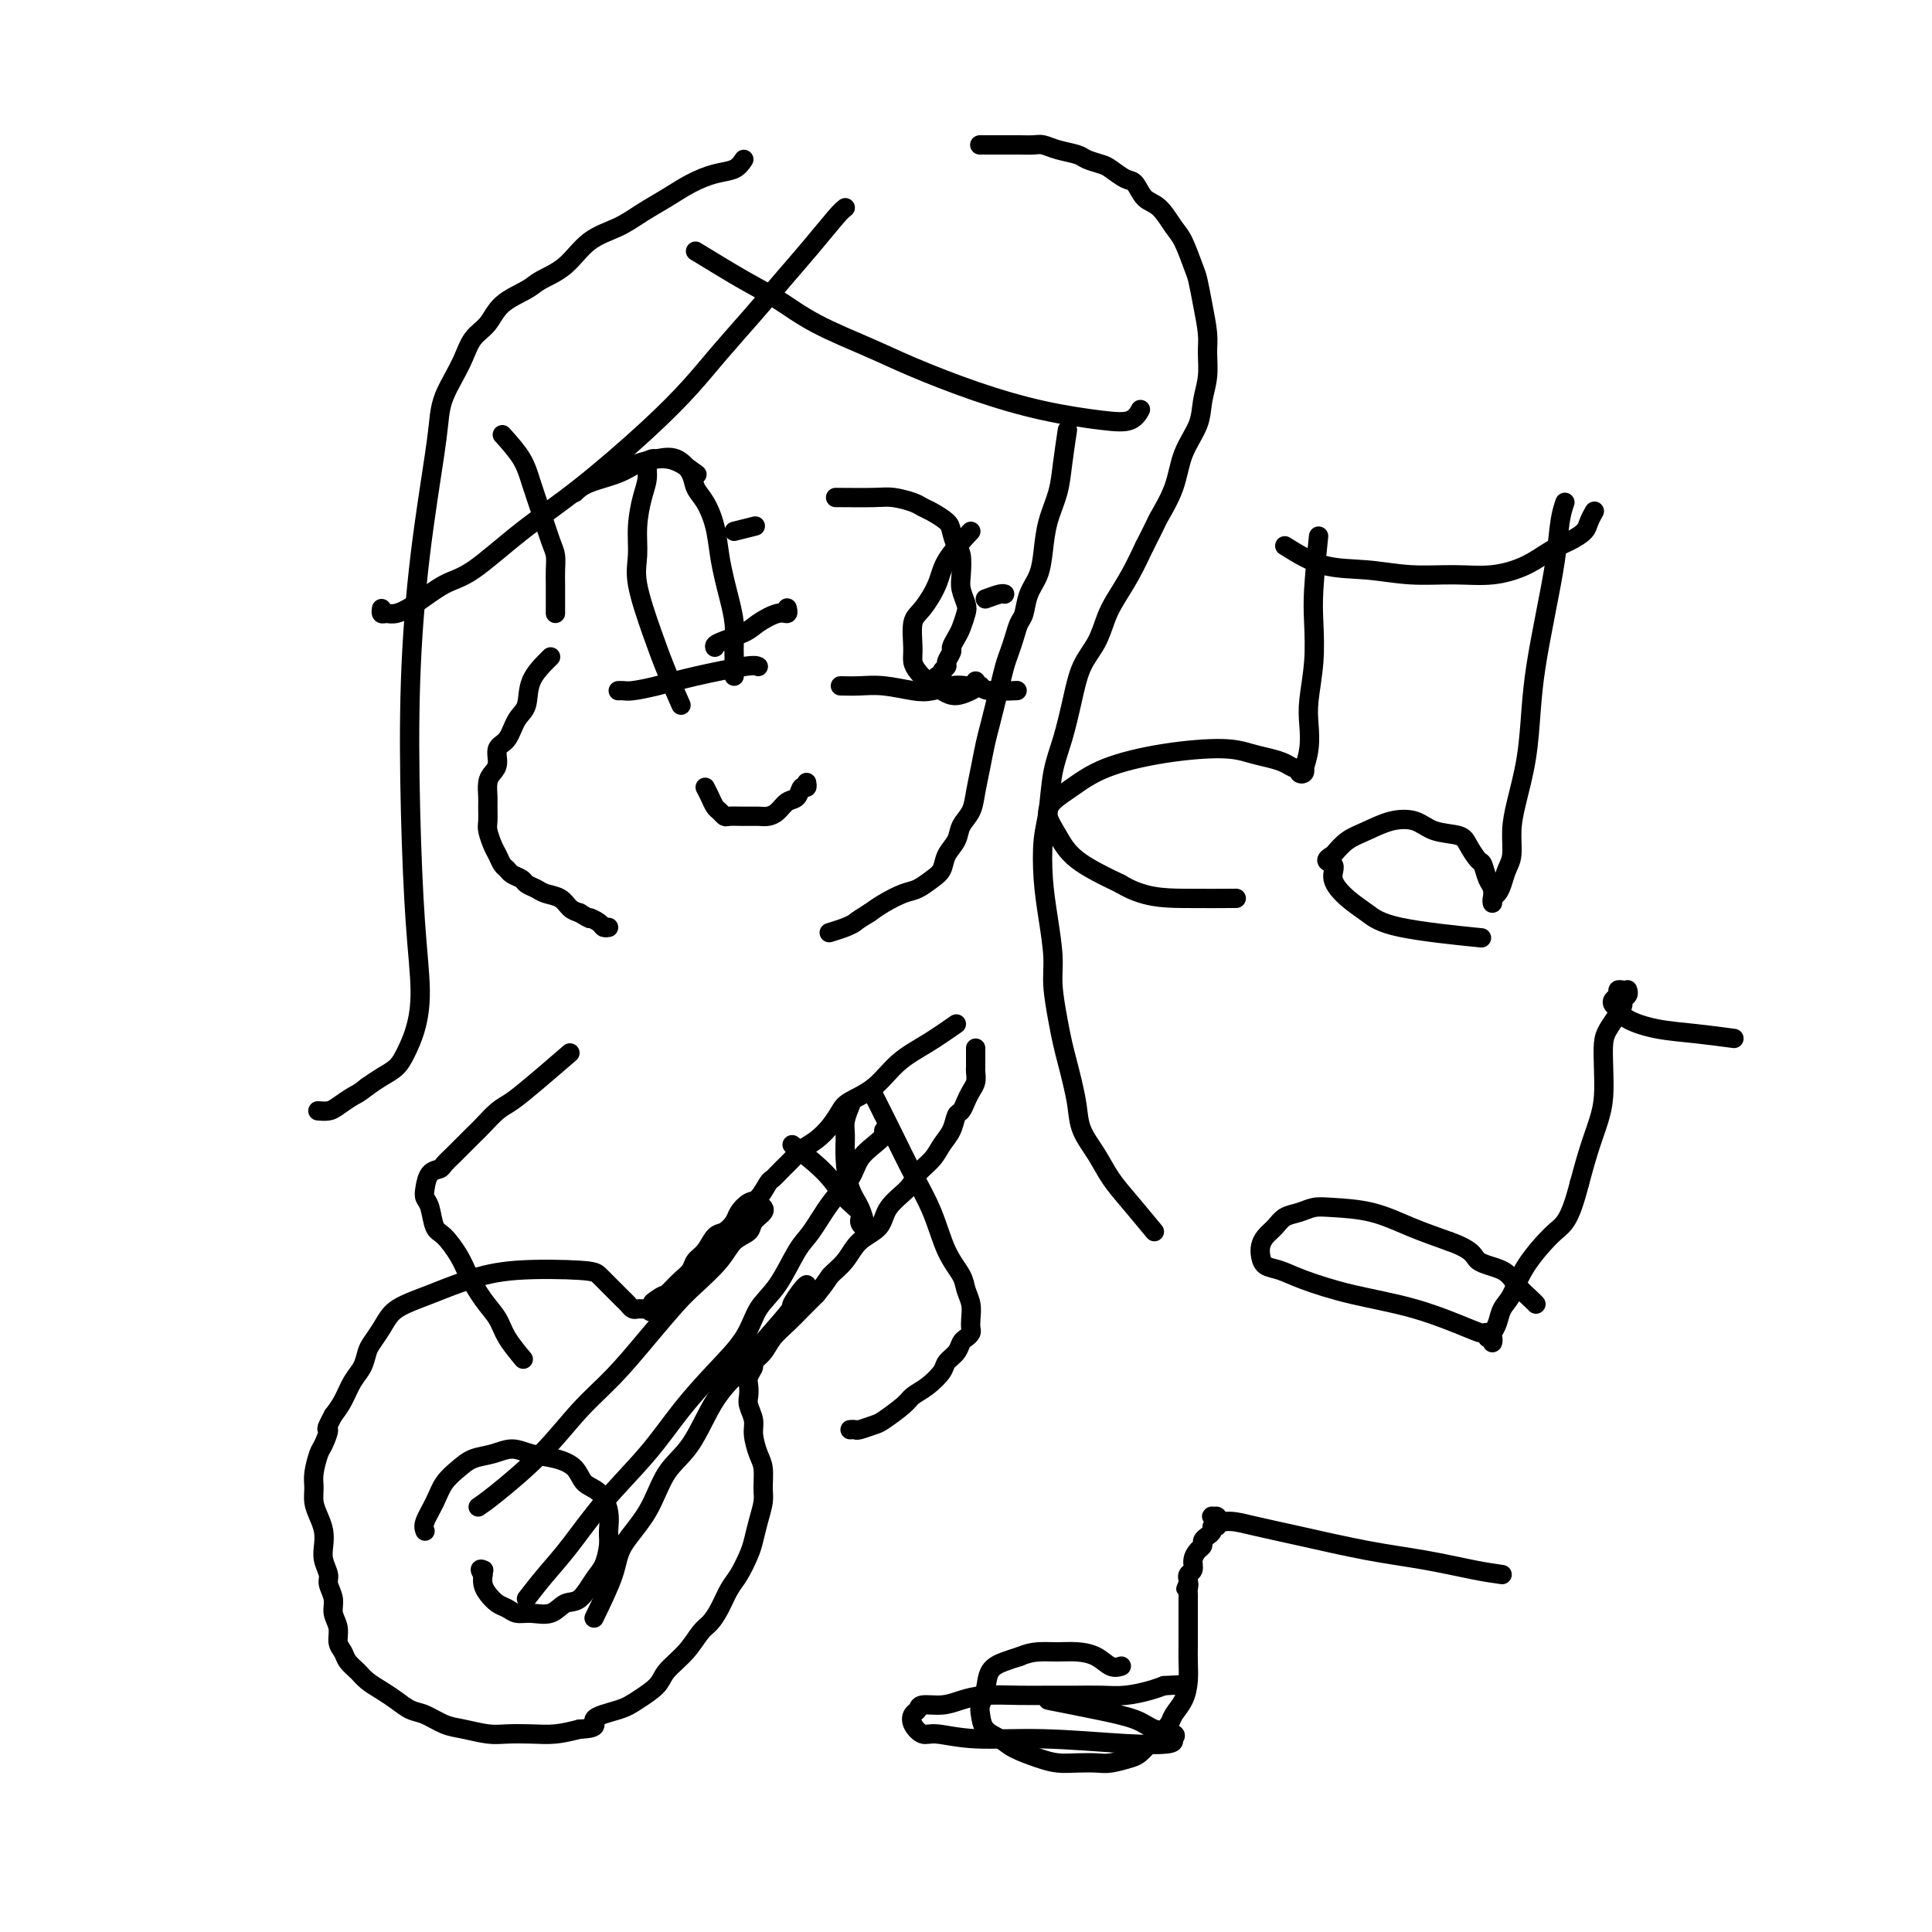 <svg viewBox='0 0 400 400' version='1.1' xmlns='http://www.w3.org/2000/svg' xmlns:xlink='http://www.w3.org/1999/xlink'><g fill='none' stroke='#000000' stroke-width='4' stroke-linecap='round' stroke-linejoin='round'><path d='M104,90c1.511,1.685 3.021,3.371 4,5c0.979,1.629 1.425,3.202 2,5c0.575,1.798 1.278,3.822 2,6c0.722,2.178 1.461,4.508 2,6c0.539,1.492 0.876,2.144 1,3c0.124,0.856 0.033,1.917 0,3c-0.033,1.083 -0.009,2.189 0,3c0.009,0.811 0.002,1.328 0,2c-0.002,0.672 -0.001,1.500 0,2c0.001,0.500 0.000,0.673 0,1c-0.000,0.327 -0.000,0.808 0,1c0.000,0.192 0.000,0.096 0,0'/><path d='M114,136c-1.626,1.608 -3.253,3.217 -4,5c-0.747,1.783 -0.616,3.741 -1,5c-0.384,1.259 -1.283,1.818 -2,3c-0.717,1.182 -1.254,2.987 -2,4c-0.746,1.013 -1.703,1.234 -2,2c-0.297,0.766 0.064,2.077 0,3c-0.064,0.923 -0.553,1.459 -1,2c-0.447,0.541 -0.853,1.088 -1,2c-0.147,0.912 -0.037,2.187 0,3c0.037,0.813 -0.001,1.162 0,2c0.001,0.838 0.042,2.165 0,3c-0.042,0.835 -0.166,1.179 0,2c0.166,0.821 0.621,2.118 1,3c0.379,0.882 0.683,1.350 1,2c0.317,0.650 0.647,1.484 1,2c0.353,0.516 0.728,0.716 1,1c0.272,0.284 0.442,0.654 1,1c0.558,0.346 1.504,0.669 2,1c0.496,0.331 0.541,0.670 1,1c0.459,0.330 1.330,0.652 2,1c0.670,0.348 1.138,0.722 2,1c0.862,0.278 2.117,0.459 3,1c0.883,0.541 1.395,1.440 2,2c0.605,0.560 1.302,0.780 2,1'/><path d='M120,189c2.819,1.729 1.866,1.052 2,1c0.134,-0.052 1.356,0.522 2,1c0.644,0.478 0.712,0.859 1,1c0.288,0.141 0.797,0.040 1,0c0.203,-0.040 0.102,-0.020 0,0'/><path d='M221,89c-0.363,2.421 -0.726,4.843 -1,7c-0.274,2.157 -0.458,4.050 -1,6c-0.542,1.950 -1.440,3.958 -2,6c-0.560,2.042 -0.780,4.118 -1,6c-0.220,1.882 -0.440,3.571 -1,5c-0.560,1.429 -1.459,2.599 -2,4c-0.541,1.401 -0.722,3.035 -1,4c-0.278,0.965 -0.652,1.262 -1,2c-0.348,0.738 -0.671,1.919 -1,3c-0.329,1.081 -0.666,2.063 -1,3c-0.334,0.937 -0.667,1.828 -1,3c-0.333,1.172 -0.667,2.626 -1,4c-0.333,1.374 -0.667,2.667 -1,4c-0.333,1.333 -0.665,2.706 -1,4c-0.335,1.294 -0.671,2.510 -1,4c-0.329,1.490 -0.650,3.256 -1,5c-0.350,1.744 -0.728,3.467 -1,5c-0.272,1.533 -0.440,2.876 -1,4c-0.560,1.124 -1.514,2.030 -2,3c-0.486,0.970 -0.503,2.004 -1,3c-0.497,0.996 -1.472,1.954 -2,3c-0.528,1.046 -0.609,2.181 -1,3c-0.391,0.819 -1.091,1.322 -2,2c-0.909,0.678 -2.027,1.532 -3,2c-0.973,0.468 -1.800,0.549 -3,1c-1.200,0.451 -2.771,1.272 -4,2c-1.229,0.728 -2.114,1.364 -3,2'/><path d='M180,189c-2.927,1.801 -2.743,1.802 -3,2c-0.257,0.198 -0.954,0.592 -2,1c-1.046,0.408 -2.442,0.831 -3,1c-0.558,0.169 -0.279,0.085 0,0'/><path d='M173,103c3.036,0.023 6.072,0.047 8,0c1.928,-0.047 2.748,-0.164 4,0c1.252,0.164 2.937,0.609 4,1c1.063,0.391 1.503,0.728 2,1c0.497,0.272 1.051,0.480 2,1c0.949,0.520 2.293,1.354 3,2c0.707,0.646 0.777,1.106 1,2c0.223,0.894 0.599,2.221 1,3c0.401,0.779 0.826,1.008 1,2c0.174,0.992 0.096,2.745 0,4c-0.096,1.255 -0.210,2.013 0,3c0.210,0.987 0.746,2.205 1,3c0.254,0.795 0.227,1.168 0,2c-0.227,0.832 -0.653,2.125 -1,3c-0.347,0.875 -0.614,1.334 -1,2c-0.386,0.666 -0.892,1.540 -1,2c-0.108,0.460 0.182,0.505 0,1c-0.182,0.495 -0.837,1.439 -1,2c-0.163,0.561 0.166,0.739 0,1c-0.166,0.261 -0.828,0.606 -1,1c-0.172,0.394 0.146,0.837 0,1c-0.146,0.163 -0.756,0.047 -1,0c-0.244,-0.047 -0.122,-0.023 0,0'/><path d='M174,142c1.281,0.028 2.562,0.056 4,0c1.438,-0.056 3.032,-0.197 5,0c1.968,0.197 4.311,0.733 6,1c1.689,0.267 2.726,0.264 4,0c1.274,-0.264 2.786,-0.789 4,-1c1.214,-0.211 2.129,-0.108 3,0c0.871,0.108 1.696,0.221 2,0c0.304,-0.221 0.087,-0.778 0,-1c-0.087,-0.222 -0.043,-0.111 0,0'/><path d='M201,110c-1.961,2.106 -3.923,4.213 -5,6c-1.077,1.787 -1.270,3.255 -2,5c-0.730,1.745 -1.997,3.766 -3,5c-1.003,1.234 -1.742,1.681 -2,3c-0.258,1.319 -0.036,3.508 0,5c0.036,1.492 -0.115,2.285 0,3c0.115,0.715 0.497,1.351 1,2c0.503,0.649 1.126,1.312 2,2c0.874,0.688 1.997,1.401 3,2c1.003,0.599 1.885,1.084 3,1c1.115,-0.084 2.461,-0.738 3,-1c0.539,-0.262 0.269,-0.131 0,0'/><path d='M119,102c0.684,-0.673 1.369,-1.345 3,-2c1.631,-0.655 4.209,-1.291 6,-2c1.791,-0.709 2.794,-1.491 4,-2c1.206,-0.509 2.616,-0.745 4,-1c1.384,-0.255 2.742,-0.527 4,0c1.258,0.527 2.417,1.855 3,3c0.583,1.145 0.590,2.109 1,3c0.410,0.891 1.223,1.710 2,3c0.777,1.290 1.518,3.051 2,5c0.482,1.949 0.703,4.086 1,6c0.297,1.914 0.668,3.603 1,5c0.332,1.397 0.625,2.500 1,4c0.375,1.500 0.833,3.397 1,5c0.167,1.603 0.045,2.913 0,4c-0.045,1.087 -0.012,1.951 0,3c0.012,1.049 0.003,2.282 0,3c-0.003,0.718 -0.001,0.919 0,1c0.001,0.081 0.000,0.040 0,0'/><path d='M157,138c-0.341,-0.174 -0.683,-0.348 -3,0c-2.317,0.348 -6.611,1.218 -10,2c-3.389,0.782 -5.875,1.478 -8,2c-2.125,0.522 -3.889,0.872 -5,1c-1.111,0.128 -1.568,0.034 -2,0c-0.432,-0.034 -0.838,-0.010 -1,0c-0.162,0.010 -0.081,0.005 0,0'/><path d='M141,146c-1.020,-2.317 -2.039,-4.635 -3,-7c-0.961,-2.365 -1.862,-4.779 -3,-8c-1.138,-3.221 -2.511,-7.250 -3,-10c-0.489,-2.750 -0.093,-4.222 0,-6c0.093,-1.778 -0.115,-3.864 0,-6c0.115,-2.136 0.555,-4.324 1,-6c0.445,-1.676 0.895,-2.842 1,-4c0.105,-1.158 -0.135,-2.309 0,-3c0.135,-0.691 0.646,-0.924 1,-1c0.354,-0.076 0.551,0.004 1,0c0.449,-0.004 1.151,-0.094 2,0c0.849,0.094 1.844,0.371 3,1c1.156,0.629 2.473,1.608 3,2c0.527,0.392 0.263,0.196 0,0'/><path d='M203,142c0.289,0.422 0.578,0.844 2,1c1.422,0.156 3.978,0.044 5,0c1.022,-0.044 0.511,-0.022 0,0'/><path d='M204,124c1.156,-0.422 2.311,-0.844 3,-1c0.689,-0.156 0.911,-0.044 1,0c0.089,0.044 0.044,0.022 0,0'/><path d='M148,134c-0.081,-0.240 -0.161,-0.480 1,-1c1.161,-0.520 3.565,-1.320 5,-2c1.435,-0.680 1.901,-1.240 3,-2c1.099,-0.760 2.831,-1.719 4,-2c1.169,-0.281 1.776,0.117 2,0c0.224,-0.117 0.064,-0.748 0,-1c-0.064,-0.252 -0.032,-0.126 0,0'/><path d='M152,110c1.667,-0.417 3.333,-0.833 4,-1c0.667,-0.167 0.333,-0.083 0,0'/><path d='M146,163c0.332,0.641 0.665,1.282 1,2c0.335,0.718 0.673,1.513 1,2c0.327,0.487 0.644,0.666 1,1c0.356,0.334 0.753,0.822 1,1c0.247,0.178 0.345,0.046 1,0c0.655,-0.046 1.866,-0.005 3,0c1.134,0.005 2.192,-0.025 3,0c0.808,0.025 1.368,0.104 2,0c0.632,-0.104 1.336,-0.391 2,-1c0.664,-0.609 1.288,-1.540 2,-2c0.712,-0.460 1.511,-0.449 2,-1c0.489,-0.551 0.667,-1.663 1,-2c0.333,-0.337 0.820,0.102 1,0c0.180,-0.102 0.051,-0.743 0,-1c-0.051,-0.257 -0.026,-0.128 0,0'/><path d='M118,218c-2.462,2.123 -4.925,4.245 -7,6c-2.075,1.755 -3.763,3.142 -5,4c-1.237,0.858 -2.022,1.188 -3,2c-0.978,0.812 -2.150,2.105 -3,3c-0.850,0.895 -1.379,1.392 -2,2c-0.621,0.608 -1.336,1.327 -2,2c-0.664,0.673 -1.278,1.300 -2,2c-0.722,0.700 -1.553,1.472 -2,2c-0.447,0.528 -0.509,0.811 -1,1c-0.491,0.189 -1.411,0.285 -2,1c-0.589,0.715 -0.846,2.048 -1,3c-0.154,0.952 -0.203,1.521 0,2c0.203,0.479 0.658,0.868 1,2c0.342,1.132 0.569,3.009 1,4c0.431,0.991 1.064,1.097 2,2c0.936,0.903 2.175,2.603 3,4c0.825,1.397 1.237,2.491 2,4c0.763,1.509 1.876,3.435 3,5c1.124,1.565 2.260,2.770 3,4c0.740,1.230 1.084,2.485 2,4c0.916,1.515 2.405,3.290 3,4c0.595,0.710 0.298,0.355 0,0'/><path d='M181,227c1.341,2.662 2.681,5.325 4,8c1.319,2.675 2.615,5.363 4,8c1.385,2.637 2.858,5.223 4,8c1.142,2.777 1.952,5.745 3,8c1.048,2.255 2.333,3.798 3,5c0.667,1.202 0.715,2.062 1,3c0.285,0.938 0.805,1.953 1,3c0.195,1.047 0.063,2.125 0,3c-0.063,0.875 -0.057,1.547 0,2c0.057,0.453 0.166,0.688 0,1c-0.166,0.312 -0.606,0.701 -1,1c-0.394,0.299 -0.741,0.506 -1,1c-0.259,0.494 -0.430,1.273 -1,2c-0.570,0.727 -1.540,1.401 -2,2c-0.460,0.599 -0.410,1.124 -1,2c-0.590,0.876 -1.819,2.104 -3,3c-1.181,0.896 -2.313,1.459 -3,2c-0.687,0.541 -0.929,1.059 -2,2c-1.071,0.941 -2.970,2.305 -4,3c-1.030,0.695 -1.190,0.722 -2,1c-0.810,0.278 -2.269,0.806 -3,1c-0.731,0.194 -0.735,0.052 -1,0c-0.265,-0.052 -0.790,-0.015 -1,0c-0.210,0.015 -0.105,0.007 0,0'/><path d='M198,212c-1.971,1.368 -3.942,2.736 -6,4c-2.058,1.264 -4.203,2.424 -6,4c-1.797,1.576 -3.247,3.567 -5,5c-1.753,1.433 -3.810,2.309 -5,3c-1.190,0.691 -1.512,1.196 -2,2c-0.488,0.804 -1.142,1.906 -2,3c-0.858,1.094 -1.922,2.181 -3,3c-1.078,0.819 -2.172,1.369 -3,2c-0.828,0.631 -1.391,1.343 -2,2c-0.609,0.657 -1.265,1.260 -2,2c-0.735,0.740 -1.549,1.616 -2,2c-0.451,0.384 -0.540,0.277 -1,1c-0.460,0.723 -1.292,2.278 -2,3c-0.708,0.722 -1.292,0.611 -2,1c-0.708,0.389 -1.540,1.277 -2,2c-0.460,0.723 -0.547,1.282 -1,2c-0.453,0.718 -1.272,1.596 -2,2c-0.728,0.404 -1.364,0.335 -2,1c-0.636,0.665 -1.273,2.066 -2,3c-0.727,0.934 -1.543,1.402 -2,2c-0.457,0.598 -0.556,1.325 -1,2c-0.444,0.675 -1.235,1.297 -2,2c-0.765,0.703 -1.504,1.487 -2,2c-0.496,0.513 -0.748,0.757 -1,1'/><path d='M138,268c-6.062,6.426 -2.217,2.492 -1,1c1.217,-1.492 -0.195,-0.544 -1,0c-0.805,0.544 -1.003,0.682 -1,1c0.003,0.318 0.208,0.817 0,1c-0.208,0.183 -0.829,0.050 -1,0c-0.171,-0.050 0.109,-0.016 0,0c-0.109,0.016 -0.607,0.015 -1,0c-0.393,-0.015 -0.682,-0.045 -1,0c-0.318,0.045 -0.665,0.164 -1,0c-0.335,-0.164 -0.656,-0.611 -1,-1c-0.344,-0.389 -0.709,-0.721 -1,-1c-0.291,-0.279 -0.507,-0.507 -1,-1c-0.493,-0.493 -1.262,-1.252 -2,-2c-0.738,-0.748 -1.446,-1.487 -2,-2c-0.554,-0.513 -0.956,-0.800 -4,-1c-3.044,-0.200 -8.731,-0.311 -13,0c-4.269,0.311 -7.122,1.045 -10,2c-2.878,0.955 -5.783,2.133 -8,3c-2.217,0.867 -3.746,1.425 -5,2c-1.254,0.575 -2.233,1.168 -3,2c-0.767,0.832 -1.322,1.901 -2,3c-0.678,1.099 -1.480,2.226 -2,3c-0.520,0.774 -0.758,1.194 -1,2c-0.242,0.806 -0.488,2.000 -1,3c-0.512,1.000 -1.292,1.808 -2,3c-0.708,1.192 -1.345,2.769 -2,4c-0.655,1.231 -1.327,2.115 -2,3'/><path d='M69,293c-2.034,3.764 -1.119,2.674 -1,3c0.119,0.326 -0.557,2.068 -1,3c-0.443,0.932 -0.652,1.054 -1,2c-0.348,0.946 -0.836,2.718 -1,4c-0.164,1.282 -0.005,2.076 0,3c0.005,0.924 -0.143,1.979 0,3c0.143,1.021 0.578,2.007 1,3c0.422,0.993 0.830,1.994 1,3c0.170,1.006 0.102,2.016 0,3c-0.102,0.984 -0.239,1.943 0,3c0.239,1.057 0.853,2.211 1,3c0.147,0.789 -0.172,1.212 0,2c0.172,0.788 0.834,1.940 1,3c0.166,1.060 -0.164,2.027 0,3c0.164,0.973 0.821,1.951 1,3c0.179,1.049 -0.119,2.168 0,3c0.119,0.832 0.654,1.378 1,2c0.346,0.622 0.504,1.321 1,2c0.496,0.679 1.329,1.338 2,2c0.671,0.662 1.179,1.328 2,2c0.821,0.672 1.955,1.350 3,2c1.045,0.650 2.000,1.273 3,2c1.000,0.727 2.045,1.557 3,2c0.955,0.443 1.818,0.497 3,1c1.182,0.503 2.682,1.455 4,2c1.318,0.545 2.455,0.683 4,1c1.545,0.317 3.497,0.814 5,1c1.503,0.186 2.558,0.060 4,0c1.442,-0.060 3.273,-0.055 5,0c1.727,0.055 3.351,0.158 5,0c1.649,-0.158 3.325,-0.579 5,-1'/><path d='M120,358c4.757,-0.199 2.648,-1.196 3,-2c0.352,-0.804 3.165,-1.414 5,-2c1.835,-0.586 2.694,-1.148 4,-2c1.306,-0.852 3.060,-1.995 4,-3c0.940,-1.005 1.067,-1.871 2,-3c0.933,-1.129 2.673,-2.522 4,-4c1.327,-1.478 2.242,-3.041 3,-4c0.758,-0.959 1.359,-1.313 2,-2c0.641,-0.687 1.324,-1.705 2,-3c0.676,-1.295 1.347,-2.866 2,-4c0.653,-1.134 1.289,-1.830 2,-3c0.711,-1.170 1.497,-2.815 2,-4c0.503,-1.185 0.724,-1.910 1,-3c0.276,-1.090 0.607,-2.545 1,-4c0.393,-1.455 0.847,-2.910 1,-4c0.153,-1.090 0.003,-1.814 0,-3c-0.003,-1.186 0.139,-2.835 0,-4c-0.139,-1.165 -0.559,-1.845 -1,-3c-0.441,-1.155 -0.902,-2.785 -1,-4c-0.098,-1.215 0.169,-2.016 0,-3c-0.169,-0.984 -0.773,-2.151 -1,-3c-0.227,-0.849 -0.077,-1.379 0,-2c0.077,-0.621 0.079,-1.335 0,-2c-0.079,-0.665 -0.240,-1.283 0,-2c0.240,-0.717 0.882,-1.532 1,-2c0.118,-0.468 -0.289,-0.590 0,-1c0.289,-0.410 1.274,-1.110 2,-2c0.726,-0.890 1.195,-1.971 2,-3c0.805,-1.029 1.948,-2.008 3,-3c1.052,-0.992 2.015,-1.998 3,-3c0.985,-1.002 1.993,-2.001 3,-3'/><path d='M169,268c2.541,-3.100 2.394,-3.350 3,-4c0.606,-0.650 1.966,-1.700 3,-3c1.034,-1.300 1.742,-2.851 3,-4c1.258,-1.149 3.065,-1.896 4,-3c0.935,-1.104 0.999,-2.564 2,-4c1.001,-1.436 2.940,-2.848 4,-4c1.060,-1.152 1.239,-2.042 2,-3c0.761,-0.958 2.102,-1.982 3,-3c0.898,-1.018 1.354,-2.030 2,-3c0.646,-0.970 1.482,-1.898 2,-3c0.518,-1.102 0.717,-2.378 1,-3c0.283,-0.622 0.650,-0.590 1,-1c0.350,-0.410 0.682,-1.262 1,-2c0.318,-0.738 0.621,-1.363 1,-2c0.379,-0.637 0.834,-1.288 1,-2c0.166,-0.712 0.045,-1.487 0,-2c-0.045,-0.513 -0.012,-0.764 0,-1c0.012,-0.236 0.003,-0.455 0,-1c-0.003,-0.545 -0.001,-1.414 0,-2c0.001,-0.586 0.000,-0.889 0,-1c-0.000,-0.111 -0.000,-0.032 0,0c0.000,0.032 0.000,0.016 0,0'/><path d='M88,317c-0.185,-0.493 -0.371,-0.987 0,-2c0.371,-1.013 1.298,-2.547 2,-4c0.702,-1.453 1.177,-2.825 2,-4c0.823,-1.175 1.993,-2.154 3,-3c1.007,-0.846 1.850,-1.559 3,-2c1.150,-0.441 2.605,-0.611 4,-1c1.395,-0.389 2.729,-0.998 4,-1c1.271,-0.002 2.479,0.603 4,1c1.521,0.397 3.354,0.587 5,1c1.646,0.413 3.106,1.048 4,2c0.894,0.952 1.221,2.221 2,3c0.779,0.779 2.010,1.069 3,2c0.990,0.931 1.738,2.502 2,4c0.262,1.498 0.037,2.924 0,4c-0.037,1.076 0.114,1.803 0,3c-0.114,1.197 -0.494,2.864 -1,4c-0.506,1.136 -1.139,1.740 -2,3c-0.861,1.260 -1.949,3.176 -3,4c-1.051,0.824 -2.063,0.557 -3,1c-0.937,0.443 -1.798,1.595 -3,2c-1.202,0.405 -2.745,0.064 -4,0c-1.255,-0.064 -2.221,0.149 -3,0c-0.779,-0.149 -1.372,-0.659 -2,-1c-0.628,-0.341 -1.292,-0.514 -2,-1c-0.708,-0.486 -1.460,-1.285 -2,-2c-0.540,-0.715 -0.869,-1.347 -1,-2c-0.131,-0.653 -0.066,-1.326 0,-2'/><path d='M100,326c-1.089,-1.467 -0.311,-1.133 0,-1c0.311,0.133 0.156,0.067 0,0'/><path d='M99,312c0.869,-0.592 1.739,-1.184 4,-3c2.261,-1.816 5.914,-4.856 9,-8c3.086,-3.144 5.604,-6.391 8,-9c2.396,-2.609 4.669,-4.581 7,-7c2.331,-2.419 4.720,-5.285 7,-8c2.280,-2.715 4.450,-5.280 6,-7c1.550,-1.720 2.480,-2.596 4,-4c1.520,-1.404 3.630,-3.335 5,-5c1.370,-1.665 1.999,-3.063 3,-4c1.001,-0.937 2.373,-1.414 3,-2c0.627,-0.586 0.508,-1.281 1,-2c0.492,-0.719 1.596,-1.461 2,-2c0.404,-0.539 0.109,-0.876 0,-1c-0.109,-0.124 -0.031,-0.035 0,0c0.031,0.035 0.016,0.018 0,0'/><path d='M109,331c1.276,-1.641 2.551,-3.283 4,-5c1.449,-1.717 3.071,-3.510 5,-6c1.929,-2.490 4.166,-5.676 7,-9c2.834,-3.324 6.266,-6.787 9,-10c2.734,-3.213 4.768,-6.176 7,-9c2.232,-2.824 4.660,-5.509 7,-8c2.340,-2.491 4.593,-4.789 6,-7c1.407,-2.211 1.968,-4.334 3,-6c1.032,-1.666 2.535,-2.875 4,-5c1.465,-2.125 2.891,-5.167 4,-7c1.109,-1.833 1.900,-2.459 3,-4c1.100,-1.541 2.509,-3.999 4,-6c1.491,-2.001 3.064,-3.545 4,-5c0.936,-1.455 1.235,-2.822 2,-4c0.765,-1.178 1.995,-2.168 3,-3c1.005,-0.832 1.786,-1.505 2,-2c0.214,-0.495 -0.139,-0.813 0,-1c0.139,-0.187 0.768,-0.243 1,0c0.232,0.243 0.066,0.784 0,1c-0.066,0.216 -0.033,0.108 0,0'/><path d='M123,335c1.592,-3.280 3.184,-6.561 4,-9c0.816,-2.439 0.856,-4.038 2,-6c1.144,-1.962 3.391,-4.289 5,-7c1.609,-2.711 2.580,-5.807 4,-8c1.420,-2.193 3.289,-3.485 5,-6c1.711,-2.515 3.266,-6.255 5,-9c1.734,-2.745 3.648,-4.497 5,-6c1.352,-1.503 2.142,-2.756 4,-5c1.858,-2.244 4.785,-5.477 6,-7c1.215,-1.523 0.717,-1.336 1,-2c0.283,-0.664 1.345,-2.179 2,-3c0.655,-0.821 0.901,-0.949 1,-1c0.099,-0.051 0.049,-0.026 0,0'/><path d='M164,237c2.599,2.047 5.198,4.095 7,6c1.802,1.905 2.808,3.669 4,5c1.192,1.331 2.569,2.229 3,3c0.431,0.771 -0.083,1.413 0,2c0.083,0.587 0.762,1.117 1,1c0.238,-0.117 0.036,-0.883 0,-1c-0.036,-0.117 0.096,0.415 0,0c-0.096,-0.415 -0.419,-1.776 -1,-3c-0.581,-1.224 -1.420,-2.311 -2,-4c-0.580,-1.689 -0.901,-3.980 -1,-6c-0.099,-2.020 0.025,-3.768 0,-5c-0.025,-1.232 -0.199,-1.947 0,-3c0.199,-1.053 0.771,-2.444 1,-3c0.229,-0.556 0.114,-0.278 0,0'/><path d='M266,113c2.576,1.608 5.152,3.217 8,4c2.848,0.783 5.969,0.741 9,1c3.031,0.259 5.973,0.820 9,1c3.027,0.180 6.140,-0.021 9,0c2.860,0.021 5.467,0.262 8,0c2.533,-0.262 4.993,-1.028 7,-2c2.007,-0.972 3.561,-2.149 5,-3c1.439,-0.851 2.764,-1.377 4,-2c1.236,-0.623 2.384,-1.344 3,-2c0.616,-0.656 0.701,-1.248 1,-2c0.299,-0.752 0.811,-1.664 1,-2c0.189,-0.336 0.054,-0.096 0,0c-0.054,0.096 -0.027,0.048 0,0'/><path d='M273,111c-0.415,4.043 -0.829,8.085 -1,11c-0.171,2.915 -0.097,4.701 0,7c0.097,2.299 0.219,5.111 0,8c-0.219,2.889 -0.777,5.855 -1,8c-0.223,2.145 -0.111,3.468 0,5c0.111,1.532 0.222,3.273 0,5c-0.222,1.727 -0.777,3.439 -1,4c-0.223,0.561 -0.115,-0.031 0,0c0.115,0.031 0.236,0.685 0,1c-0.236,0.315 -0.828,0.292 -1,0c-0.172,-0.292 0.076,-0.851 0,-1c-0.076,-0.149 -0.475,0.114 -1,0c-0.525,-0.114 -1.177,-0.603 -2,-1c-0.823,-0.397 -1.818,-0.701 -3,-1c-1.182,-0.299 -2.553,-0.593 -4,-1c-1.447,-0.407 -2.972,-0.927 -6,-1c-3.028,-0.073 -7.559,0.300 -12,1c-4.441,0.700 -8.792,1.726 -12,3c-3.208,1.274 -5.272,2.797 -7,4c-1.728,1.203 -3.121,2.085 -4,3c-0.879,0.915 -1.246,1.864 -1,3c0.246,1.136 1.105,2.460 2,4c0.895,1.540 1.827,3.297 4,5c2.173,1.703 5.586,3.351 9,5'/><path d='M232,183c4.667,2.845 8.833,2.958 13,3c4.167,0.042 8.333,0.012 10,0c1.667,-0.012 0.833,-0.006 0,0'/><path d='M324,104c-0.356,1.044 -0.711,2.088 -1,4c-0.289,1.912 -0.510,4.692 -1,8c-0.490,3.308 -1.248,7.142 -2,11c-0.752,3.858 -1.498,7.738 -2,11c-0.502,3.262 -0.761,5.906 -1,9c-0.239,3.094 -0.459,6.638 -1,10c-0.541,3.362 -1.402,6.542 -2,9c-0.598,2.458 -0.934,4.192 -1,6c-0.066,1.808 0.136,3.688 0,5c-0.136,1.312 -0.611,2.055 -1,3c-0.389,0.945 -0.693,2.091 -1,3c-0.307,0.909 -0.618,1.580 -1,2c-0.382,0.420 -0.834,0.590 -1,1c-0.166,0.410 -0.048,1.062 0,1c0.048,-0.062 0.024,-0.837 0,-1c-0.024,-0.163 -0.047,0.284 0,0c0.047,-0.284 0.164,-1.301 0,-2c-0.164,-0.699 -0.607,-1.080 -1,-2c-0.393,-0.920 -0.734,-2.378 -1,-3c-0.266,-0.622 -0.457,-0.408 -1,-1c-0.543,-0.592 -1.439,-1.988 -2,-3c-0.561,-1.012 -0.789,-1.638 -2,-2c-1.211,-0.362 -3.405,-0.460 -5,-1c-1.595,-0.540 -2.590,-1.523 -4,-2c-1.410,-0.477 -3.234,-0.447 -5,0c-1.766,0.447 -3.476,1.313 -5,2c-1.524,0.687 -2.864,1.196 -4,2c-1.136,0.804 -2.068,1.902 -3,3'/><path d='M276,177c-2.595,1.409 -0.582,1.430 0,2c0.582,0.570 -0.265,1.687 0,3c0.265,1.313 1.643,2.821 3,4c1.357,1.179 2.694,2.027 4,3c1.306,0.973 2.582,2.070 7,3c4.418,0.930 11.976,1.694 15,2c3.024,0.306 1.512,0.153 0,0'/><path d='M359,215c-2.643,-0.356 -5.286,-0.711 -8,-1c-2.714,-0.289 -5.499,-0.511 -8,-1c-2.501,-0.489 -4.719,-1.244 -6,-2c-1.281,-0.756 -1.626,-1.513 -2,-2c-0.374,-0.487 -0.777,-0.705 -1,-1c-0.223,-0.295 -0.266,-0.668 0,-1c0.266,-0.332 0.842,-0.625 1,-1c0.158,-0.375 -0.101,-0.832 0,-1c0.101,-0.168 0.563,-0.046 1,0c0.437,0.046 0.850,0.015 1,0c0.150,-0.015 0.036,-0.015 0,0c-0.036,0.015 0.005,0.045 0,0c-0.005,-0.045 -0.056,-0.165 0,0c0.056,0.165 0.219,0.614 0,1c-0.219,0.386 -0.819,0.710 -1,1c-0.181,0.290 0.056,0.547 0,1c-0.056,0.453 -0.407,1.103 -1,2c-0.593,0.897 -1.429,2.041 -2,3c-0.571,0.959 -0.877,1.734 -1,3c-0.123,1.266 -0.063,3.021 0,5c0.063,1.979 0.130,4.180 0,6c-0.130,1.820 -0.458,3.259 -1,5c-0.542,1.741 -1.298,3.783 -2,6c-0.702,2.217 -1.351,4.608 -2,7'/><path d='M327,245c-2.047,7.961 -3.164,8.363 -5,10c-1.836,1.637 -4.391,4.508 -6,7c-1.609,2.492 -2.273,4.603 -3,6c-0.727,1.397 -1.515,2.078 -2,3c-0.485,0.922 -0.665,2.085 -1,3c-0.335,0.915 -0.826,1.581 -1,2c-0.174,0.419 -0.032,0.592 0,1c0.032,0.408 -0.047,1.052 0,1c0.047,-0.052 0.220,-0.799 0,-1c-0.220,-0.201 -0.832,0.144 -1,0c-0.168,-0.144 0.108,-0.776 0,-1c-0.108,-0.224 -0.601,-0.041 -1,0c-0.399,0.041 -0.704,-0.059 -3,-1c-2.296,-0.941 -6.583,-2.724 -11,-4c-4.417,-1.276 -8.963,-2.047 -13,-3c-4.037,-0.953 -7.566,-2.090 -10,-3c-2.434,-0.910 -3.775,-1.595 -5,-2c-1.225,-0.405 -2.336,-0.531 -3,-1c-0.664,-0.469 -0.880,-1.281 -1,-2c-0.120,-0.719 -0.142,-1.344 0,-2c0.142,-0.656 0.450,-1.342 1,-2c0.550,-0.658 1.343,-1.287 2,-2c0.657,-0.713 1.177,-1.510 2,-2c0.823,-0.490 1.950,-0.672 3,-1c1.050,-0.328 2.025,-0.801 3,-1c0.975,-0.199 1.952,-0.126 4,0c2.048,0.126 5.167,0.303 8,1c2.833,0.697 5.381,1.913 8,3c2.619,1.087 5.310,2.043 8,3'/><path d='M300,257c5.424,1.904 4.984,3.165 6,4c1.016,0.835 3.488,1.243 5,2c1.512,0.757 2.065,1.863 3,3c0.935,1.137 2.252,2.306 3,3c0.748,0.694 0.928,0.913 1,1c0.072,0.087 0.036,0.044 0,0'/><path d='M311,326c-1.671,-0.236 -3.342,-0.472 -6,-1c-2.658,-0.528 -6.304,-1.347 -10,-2c-3.696,-0.653 -7.442,-1.141 -12,-2c-4.558,-0.859 -9.929,-2.091 -14,-3c-4.071,-0.909 -6.843,-1.497 -9,-2c-2.157,-0.503 -3.699,-0.920 -5,-1c-1.301,-0.080 -2.363,0.179 -3,0c-0.637,-0.179 -0.851,-0.795 -1,-1c-0.149,-0.205 -0.235,0.002 0,0c0.235,-0.002 0.791,-0.211 1,0c0.209,0.211 0.071,0.844 0,1c-0.071,0.156 -0.074,-0.166 0,0c0.074,0.166 0.226,0.818 0,1c-0.226,0.182 -0.830,-0.106 -1,0c-0.170,0.106 0.095,0.605 0,1c-0.095,0.395 -0.551,0.686 -1,1c-0.449,0.314 -0.890,0.651 -1,1c-0.110,0.349 0.110,0.709 0,1c-0.110,0.291 -0.551,0.513 -1,1c-0.449,0.487 -0.905,1.240 -1,2c-0.095,0.760 0.171,1.527 0,2c-0.171,0.473 -0.778,0.653 -1,1c-0.222,0.347 -0.060,0.863 0,1c0.060,0.137 0.017,-0.104 0,0c-0.017,0.104 -0.009,0.552 0,1'/><path d='M246,328c-0.928,1.965 -0.249,0.378 0,0c0.249,-0.378 0.067,0.455 0,1c-0.067,0.545 -0.018,0.804 0,1c0.018,0.196 0.005,0.331 0,1c-0.005,0.669 -0.001,1.872 0,3c0.001,1.128 0.001,2.181 0,3c-0.001,0.819 -0.002,1.405 0,2c0.002,0.595 0.008,1.199 0,2c-0.008,0.801 -0.029,1.800 0,3c0.029,1.200 0.107,2.601 0,4c-0.107,1.399 -0.399,2.797 -1,4c-0.601,1.203 -1.513,2.210 -2,3c-0.487,0.790 -0.551,1.363 -1,2c-0.449,0.637 -1.282,1.337 -2,2c-0.718,0.663 -1.321,1.288 -2,2c-0.679,0.712 -1.433,1.511 -2,2c-0.567,0.489 -0.945,0.667 -2,1c-1.055,0.333 -2.787,0.819 -4,1c-1.213,0.181 -1.907,0.057 -3,0c-1.093,-0.057 -2.585,-0.046 -4,0c-1.415,0.046 -2.754,0.127 -4,0c-1.246,-0.127 -2.400,-0.460 -4,-1c-1.600,-0.540 -3.645,-1.285 -5,-2c-1.355,-0.715 -2.020,-1.401 -3,-2c-0.980,-0.599 -2.275,-1.112 -3,-2c-0.725,-0.888 -0.879,-2.150 -1,-3c-0.121,-0.850 -0.209,-1.289 0,-2c0.209,-0.711 0.716,-1.696 1,-3c0.284,-1.304 0.346,-2.928 1,-4c0.654,-1.072 1.901,-1.592 3,-2c1.099,-0.408 2.049,-0.704 3,-1'/><path d='M211,343c1.642,-0.693 2.747,-0.924 4,-1c1.253,-0.076 2.655,0.004 4,0c1.345,-0.004 2.634,-0.092 4,0c1.366,0.092 2.809,0.365 4,1c1.191,0.635 2.128,1.633 3,2c0.872,0.367 1.678,0.105 2,0c0.322,-0.105 0.161,-0.052 0,0'/><path d='M217,352c3.409,0.673 6.818,1.346 10,2c3.182,0.654 6.136,1.289 8,2c1.864,0.711 2.637,1.498 4,2c1.363,0.502 3.316,0.719 4,1c0.684,0.281 0.101,0.626 0,1c-0.101,0.374 0.282,0.775 -1,1c-1.282,0.225 -4.230,0.272 -9,0c-4.770,-0.272 -11.362,-0.863 -17,-1c-5.638,-0.137 -10.321,0.181 -14,0c-3.679,-0.181 -6.355,-0.860 -8,-1c-1.645,-0.140 -2.258,0.260 -3,0c-0.742,-0.260 -1.612,-1.179 -2,-2c-0.388,-0.821 -0.292,-1.543 0,-2c0.292,-0.457 0.781,-0.648 1,-1c0.219,-0.352 0.168,-0.865 1,-1c0.832,-0.135 2.549,0.107 4,0c1.451,-0.107 2.638,-0.565 4,-1c1.362,-0.435 2.898,-0.849 5,-1c2.102,-0.151 4.770,-0.040 7,0c2.230,0.040 4.022,0.008 6,0c1.978,-0.008 4.143,0.009 6,0c1.857,-0.009 3.405,-0.044 5,0c1.595,0.044 3.237,0.166 5,0c1.763,-0.166 3.647,-0.619 5,-1c1.353,-0.381 2.177,-0.691 3,-1'/><path d='M241,349c6.167,-0.333 3.083,-0.167 0,0'/><path d='M144,52c3.601,2.200 7.202,4.401 10,6c2.798,1.599 4.794,2.598 7,4c2.206,1.402 4.622,3.208 8,5c3.378,1.792 7.718,3.569 11,5c3.282,1.431 5.505,2.515 9,4c3.495,1.485 8.261,3.371 13,5c4.739,1.629 9.452,3.000 14,4c4.548,1.000 8.930,1.629 12,2c3.070,0.371 4.826,0.485 6,0c1.174,-0.485 1.764,-1.567 2,-2c0.236,-0.433 0.118,-0.216 0,0'/><path d='M175,43c-0.425,0.336 -0.850,0.671 -2,2c-1.150,1.329 -3.025,3.651 -5,6c-1.975,2.349 -4.050,4.726 -6,7c-1.950,2.274 -3.773,4.444 -6,7c-2.227,2.556 -4.856,5.499 -7,8c-2.144,2.501 -3.801,4.561 -6,7c-2.199,2.439 -4.939,5.256 -9,9c-4.061,3.744 -9.443,8.414 -14,12c-4.557,3.586 -8.288,6.089 -12,9c-3.712,2.911 -7.404,6.230 -10,8c-2.596,1.770 -4.097,1.992 -6,3c-1.903,1.008 -4.209,2.802 -6,4c-1.791,1.198 -3.068,1.799 -4,2c-0.932,0.201 -1.518,0.002 -2,0c-0.482,-0.002 -0.861,0.192 -1,0c-0.139,-0.192 -0.040,-0.769 0,-1c0.040,-0.231 0.020,-0.115 0,0'/><path d='M154,33c-0.512,0.773 -1.024,1.547 -2,2c-0.976,0.453 -2.415,0.586 -4,1c-1.585,0.414 -3.315,1.109 -5,2c-1.685,0.891 -3.323,1.978 -5,3c-1.677,1.022 -3.391,1.979 -5,3c-1.609,1.021 -3.114,2.107 -5,3c-1.886,0.893 -4.154,1.592 -6,3c-1.846,1.408 -3.270,3.525 -5,5c-1.730,1.475 -3.766,2.309 -5,3c-1.234,0.691 -1.668,1.241 -3,2c-1.332,0.759 -3.564,1.728 -5,3c-1.436,1.272 -2.076,2.847 -3,4c-0.924,1.153 -2.132,1.886 -3,3c-0.868,1.114 -1.397,2.610 -2,4c-0.603,1.390 -1.281,2.672 -2,4c-0.719,1.328 -1.478,2.700 -2,4c-0.522,1.300 -0.806,2.527 -1,4c-0.194,1.473 -0.298,3.193 -1,8c-0.702,4.807 -2.002,12.702 -3,21c-0.998,8.298 -1.695,16.998 -2,26c-0.305,9.002 -0.217,18.305 0,27c0.217,8.695 0.565,16.781 1,23c0.435,6.219 0.959,10.572 1,14c0.041,3.428 -0.401,5.929 -1,8c-0.599,2.071 -1.357,3.710 -2,5c-0.643,1.290 -1.173,2.232 -2,3c-0.827,0.768 -1.951,1.362 -3,2c-1.049,0.638 -2.025,1.319 -3,2'/><path d='M76,225c-1.759,1.431 -2.156,1.508 -3,2c-0.844,0.492 -2.133,1.400 -3,2c-0.867,0.600 -1.310,0.892 -2,1c-0.690,0.108 -1.626,0.031 -2,0c-0.374,-0.031 -0.187,-0.015 0,0'/><path d='M239,255c-1.729,-2.089 -3.457,-4.178 -5,-6c-1.543,-1.822 -2.900,-3.376 -4,-5c-1.100,-1.624 -1.944,-3.319 -3,-5c-1.056,-1.681 -2.324,-3.348 -3,-5c-0.676,-1.652 -0.758,-3.289 -1,-5c-0.242,-1.711 -0.643,-3.496 -1,-5c-0.357,-1.504 -0.669,-2.727 -1,-4c-0.331,-1.273 -0.680,-2.596 -1,-4c-0.320,-1.404 -0.611,-2.889 -1,-5c-0.389,-2.111 -0.876,-4.847 -1,-7c-0.124,-2.153 0.113,-3.724 0,-6c-0.113,-2.276 -0.578,-5.258 -1,-8c-0.422,-2.742 -0.801,-5.245 -1,-8c-0.199,-2.755 -0.219,-5.764 0,-8c0.219,-2.236 0.676,-3.700 1,-6c0.324,-2.300 0.513,-5.436 1,-8c0.487,-2.564 1.271,-4.555 2,-7c0.729,-2.445 1.402,-5.342 2,-8c0.598,-2.658 1.122,-5.076 2,-7c0.878,-1.924 2.111,-3.352 3,-5c0.889,-1.648 1.434,-3.514 2,-5c0.566,-1.486 1.152,-2.592 2,-4c0.848,-1.408 1.956,-3.116 3,-5c1.044,-1.884 2.022,-3.942 3,-6'/><path d='M237,113c2.529,-4.955 2.351,-4.841 3,-6c0.649,-1.159 2.125,-3.589 3,-6c0.875,-2.411 1.148,-4.802 2,-7c0.852,-2.198 2.282,-4.203 3,-6c0.718,-1.797 0.725,-3.385 1,-5c0.275,-1.615 0.816,-3.255 1,-5c0.184,-1.745 0.009,-3.595 0,-5c-0.009,-1.405 0.149,-2.365 0,-4c-0.149,-1.635 -0.605,-3.944 -1,-6c-0.395,-2.056 -0.727,-3.857 -1,-5c-0.273,-1.143 -0.485,-1.628 -1,-3c-0.515,-1.372 -1.331,-3.632 -2,-5c-0.669,-1.368 -1.189,-1.843 -2,-3c-0.811,-1.157 -1.912,-2.996 -3,-4c-1.088,-1.004 -2.163,-1.172 -3,-2c-0.837,-0.828 -1.436,-2.316 -2,-3c-0.564,-0.684 -1.094,-0.565 -2,-1c-0.906,-0.435 -2.189,-1.426 -3,-2c-0.811,-0.574 -1.152,-0.732 -2,-1c-0.848,-0.268 -2.204,-0.646 -3,-1c-0.796,-0.354 -1.031,-0.683 -2,-1c-0.969,-0.317 -2.671,-0.621 -4,-1c-1.329,-0.379 -2.285,-0.834 -3,-1c-0.715,-0.166 -1.190,-0.045 -2,0c-0.810,0.045 -1.955,0.012 -3,0c-1.045,-0.012 -1.992,-0.003 -3,0c-1.008,0.003 -2.079,0.001 -3,0c-0.921,-0.001 -1.692,-0.000 -2,0c-0.308,0.000 -0.154,0.000 0,0'/></g>
</svg>